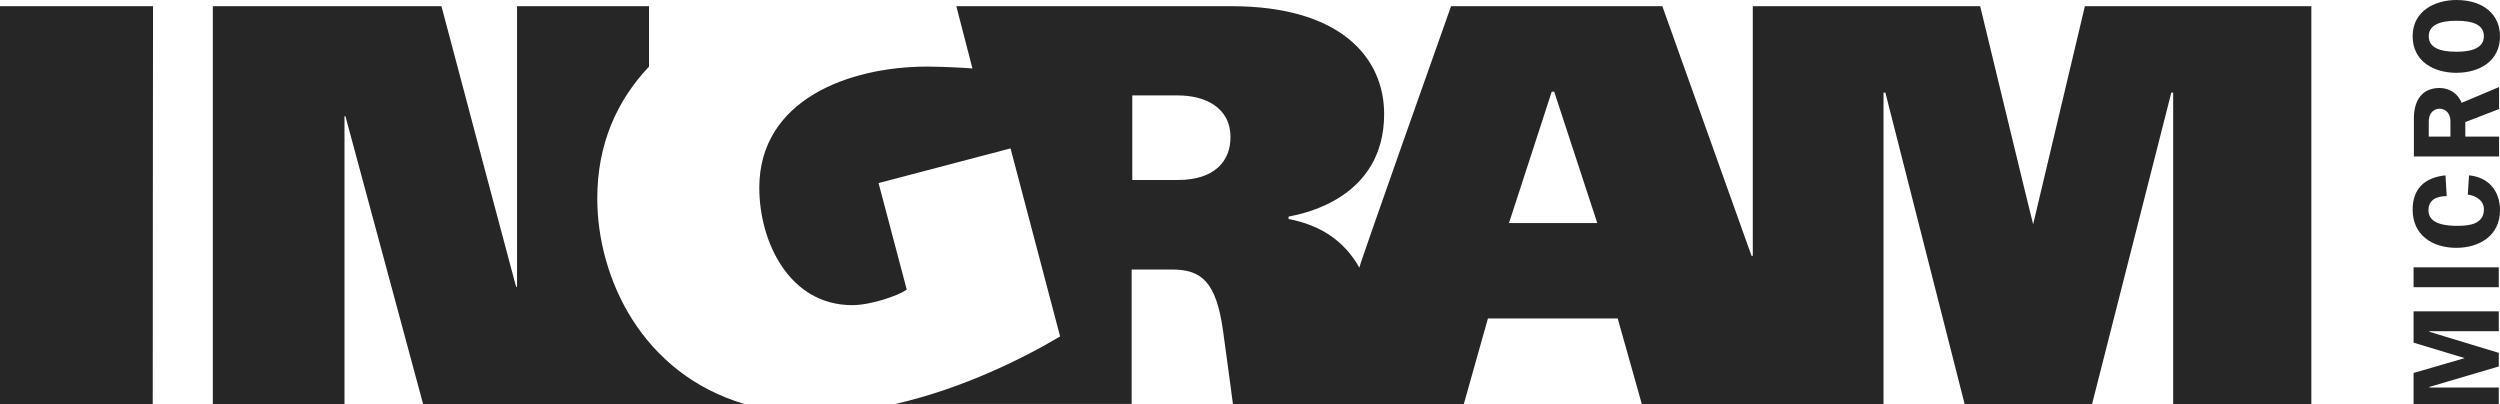 <?xml version="1.0" encoding="utf-8"?>
<!-- Generator: Adobe Illustrator 24.2.1, SVG Export Plug-In . SVG Version: 6.00 Build 0)  -->
<svg version="1.1"
	 id="svg2" xmlns:cc="http://creativecommons.org/ns#" xmlns:dc="http://purl.org/dc/elements/1.1/" xmlns:rdf="http://www.w3.org/1999/02/22-rdf-syntax-ns#" xmlns:svg="http://www.w3.org/2000/svg"
	 xmlns="http://www.w3.org/2000/svg" xmlns:xlink="http://www.w3.org/1999/xlink" x="0px" y="0px" width="807px" height="130.5px"
	 viewBox="0 0 807 130.5" style="enable-background:new 0 0 807 130.5;" xml:space="preserve">
<style type="text/css">
	.st0{fill:#262626;}
</style>
<path id="path24" class="st0" d="M784,11.7c0-3.5,3.4-5,8.9-5c5.4,0,8.9,1.3,8.9,5c0,4.5-5.5,5-8.9,5C787.4,16.7,784,15.3,784,11.7z
	 M807,11.7C807,4.8,801.8,0,792.9,0c-6.4,0-14.1,3.2-14.1,11.7c0,8.1,6.8,11.8,14.1,11.8C800.3,23.5,807,19.8,807,11.7L807,11.7z
	 M784,44.1v-4.9c0-3,1.9-4.1,3.5-4.1c1.7,0,3.5,1.2,3.5,4.1v4.9H784z M795.8,44.1v-4.7l10.9-4.2v-7.1l-12.1,5.1
	c-1.1-3-4-4.8-7.1-4.8c-5.1,0-8.3,3.3-8.3,9.9v12.2h27.5v-6.4L795.8,44.1L795.8,44.1z M789.4,56.6c-6.6,0.7-10.6,4.2-10.6,11.1
	c0,8.3,6.5,12.3,14.1,12.3c7.5,0,14.1-4,14.1-12.1c0-6.3-3.7-10.7-10-11.3l-0.4,6.2c2.6,0.4,5.2,1.8,5.2,4.8c0,4.8-4.8,5.3-8.6,5.3
	c-3.3,0-9.3-0.4-9.3-5c0-3.5,2.8-4.6,5.9-4.6L789.4,56.6L789.4,56.6z M806.6,86.3h-27.5v6.4h27.5C806.6,92.7,806.6,86.3,806.6,86.3z
	 M806.6,113.9v4.4l-22.4,6.6v0.2h22.4v5.4h-27.5v-10.1l16.5-4.8l-16.5-5v-10.1h27.5v6.4h-22.4v0.2
	C784.2,107.1,806.6,113.9,806.6,113.9z M240.6,130.5h-104c-8.1-29.9-25.1-93-25.1-93h-0.3v93H68.7V2h73.8
	c7.8,29.6,24.1,90.6,24.1,90.6h0.3V2h42.6v19.5c-10.4,11-16.7,25-16.7,42.6C192.8,89.4,207,120.7,240.6,130.5L240.6,130.5z M746.1,2
	v128.5h-44.6V29.9h-0.6l-25.6,100.6h-41.1L608.6,29.9H608v100.6h-78l-7.8-27.7h-41.9l-7.8,27.7H398c0,0-2.5-18.9-3.2-23.7
	c-2.2-15.9-7-19.8-16.5-19.8c-5.8,0-13,0-13,0v43.4H289c22-5,41.8-15,53.2-21.8l-16-60.7l-42.6,11.2l9.1,34.4
	c-2.7,1.9-11.5,5-17.6,5c-20.3,0-30-20.4-30-37.9c0-28.3,28.8-39.1,54.2-39.1c5.9,0,13.5,0.5,14.6,0.6L308.7,2c37.5,0,80.1,0,88.8,0
	c35.5,0,49.3,16.8,49.3,34.8c0,27.1-25.9,32.2-30.8,33.1c-0.1,0-0.1,0.8,0,0.8c10.3,2,17.9,7,22.8,15.7C438.6,86,465.9,9.1,468.4,2
	h68.2l28.8,80.6h0.4V2h73.4c0,0,17,70.4,17.1,70.4C661.9,48.9,673,2,673,2H746.1z M0,2h49.4c0,0-0.1,85.4-0.1,128.5
	c-0.3,0-49.1,0-49.4,0L0,2z M500.9,29.6L487.1,72h28.5l-13.9-42.4L500.9,29.6L500.9,29.6z M365.5,58.1c0,0,9.8,0,14.7,0
	c12,0,17-6.2,17-13.8c0-9.7-8.3-13.5-17-13.5c-5.2,0-14.7,0-14.7,0V58.1"/>
</svg>
